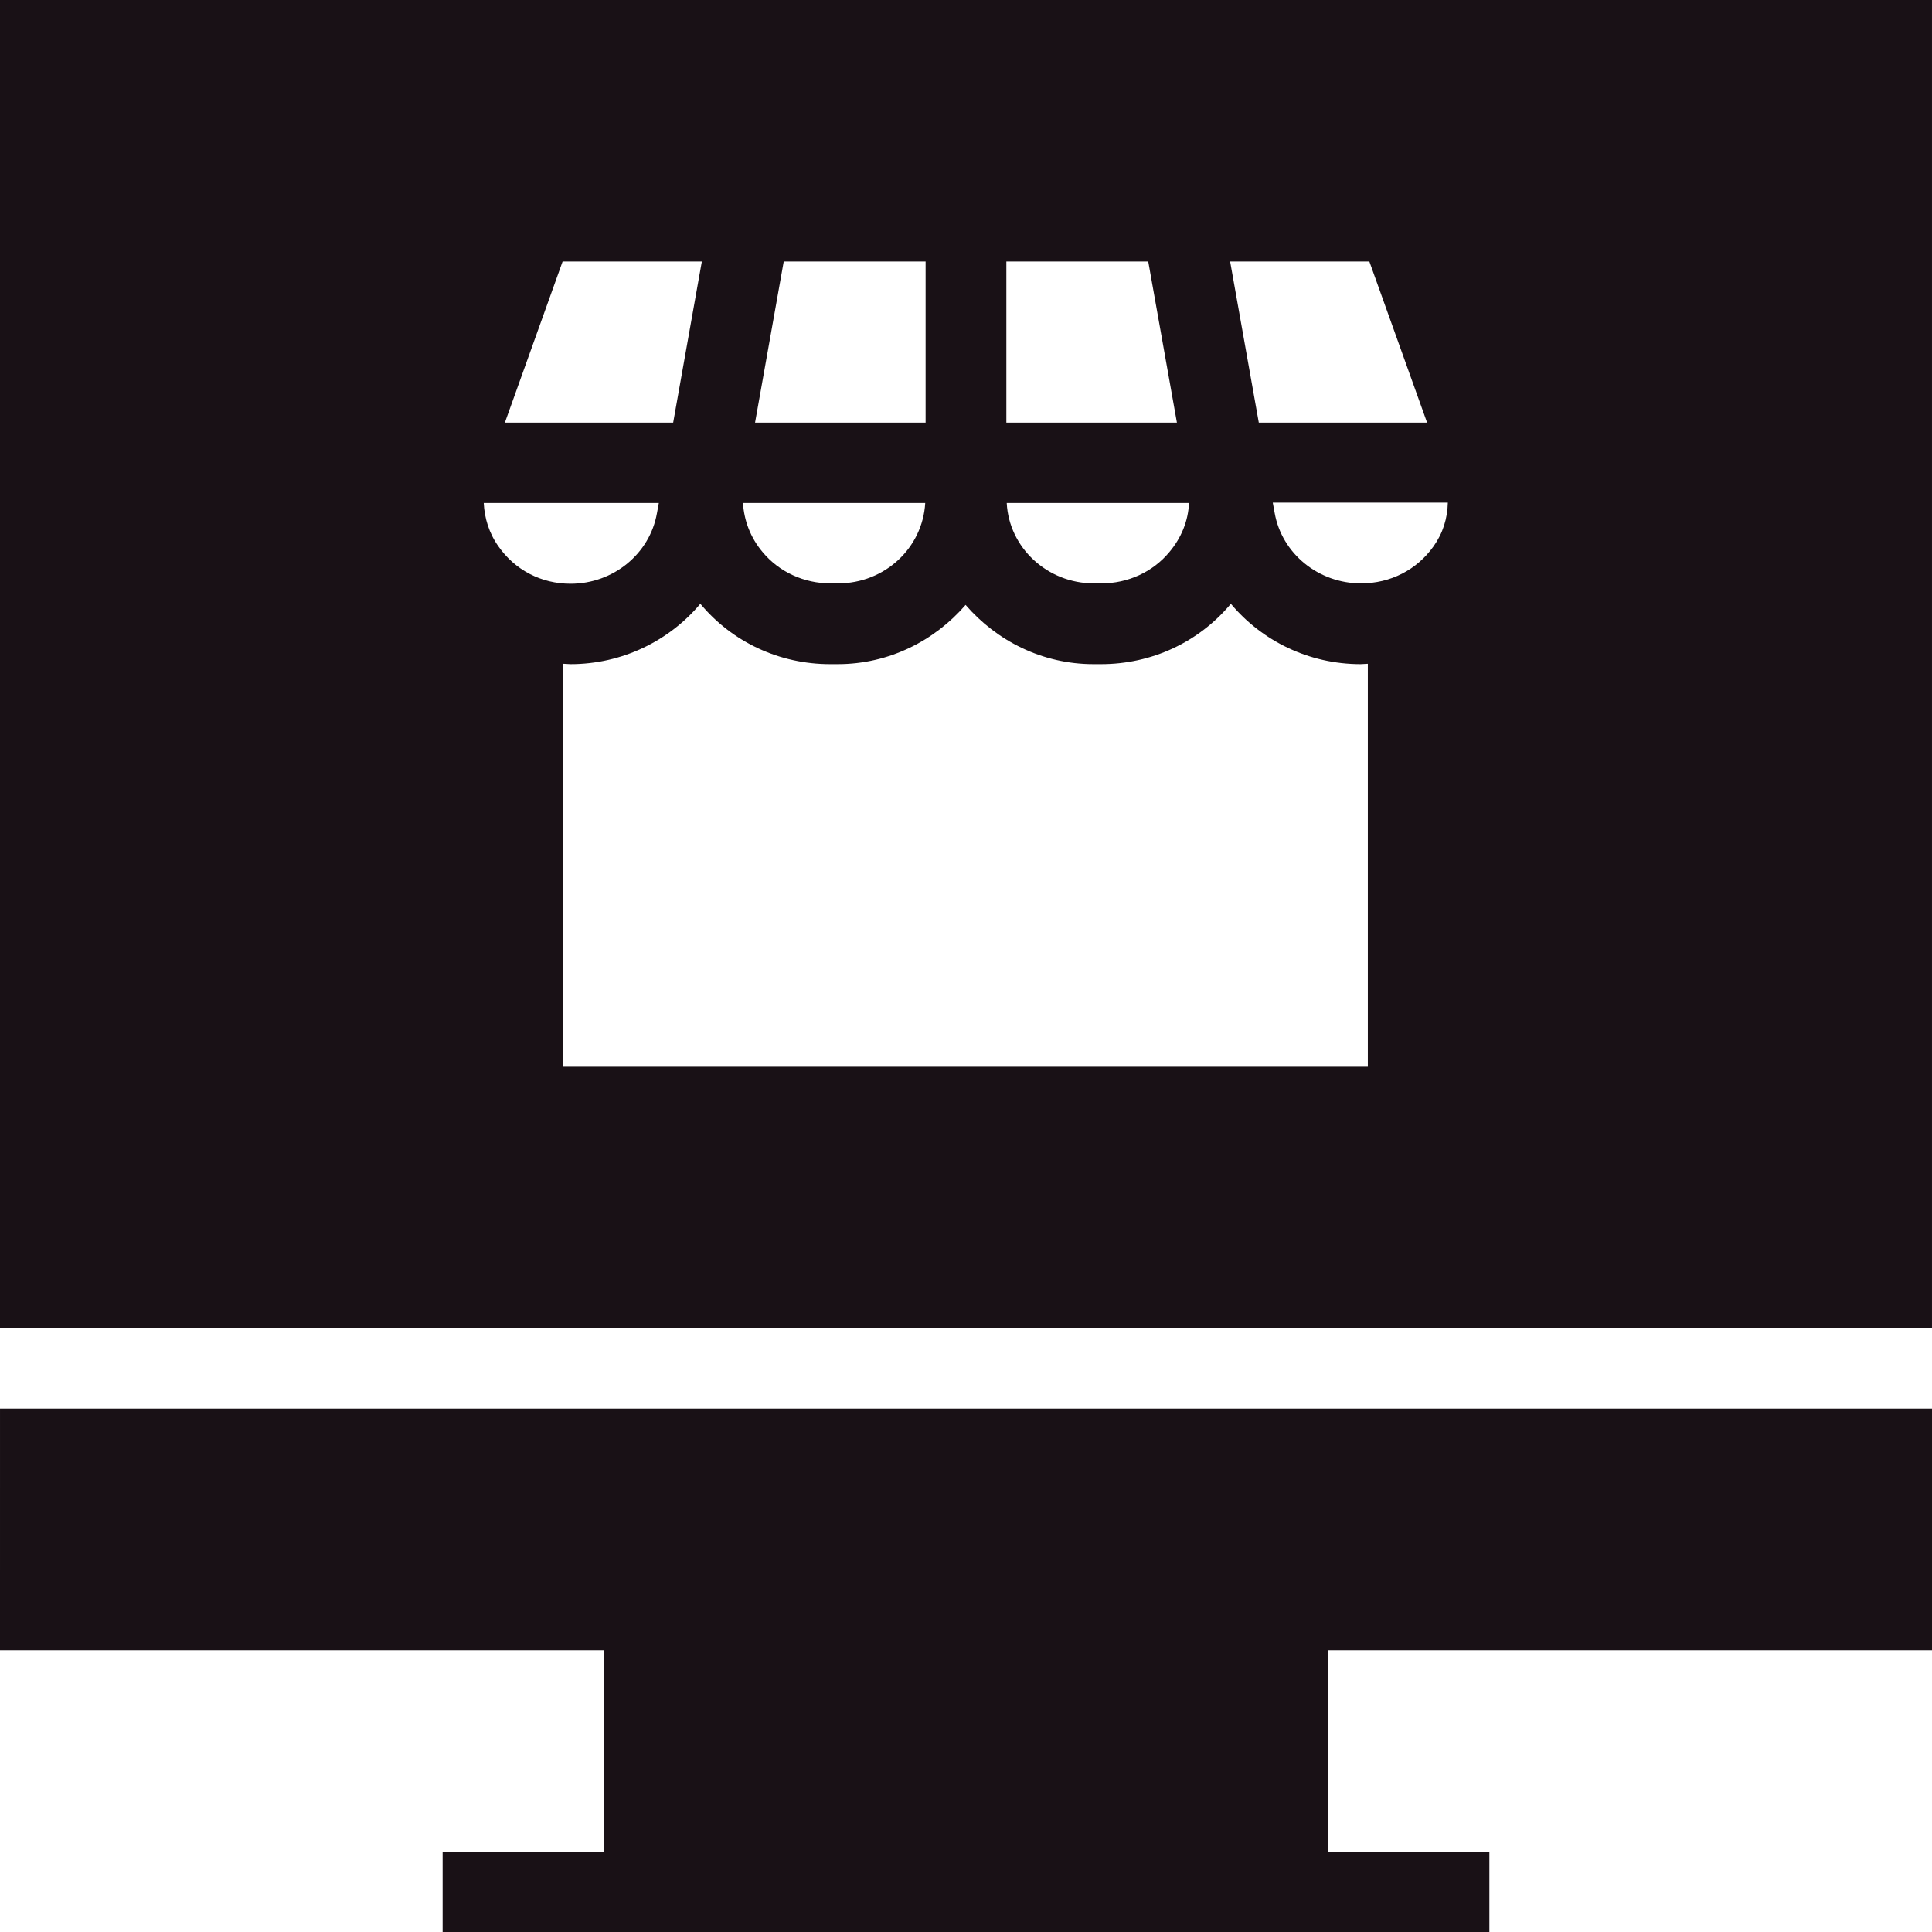 <svg width="190" height="190" viewBox="0 0 190 190" fill="none" xmlns="http://www.w3.org/2000/svg">
<path d="M0 162.279H59.375V182.095H43.529V190H146.471V182.095H130.625V162.279H190V138.529H0.001L0 162.279Z" fill="#191116"/>
<path d="M0 0V130.624H189.999V0H0ZM134.668 25.717L140.346 41.562H123.795L120.975 25.717H134.668ZM98.969 25.717H112.922L115.742 41.562H98.969L98.969 25.717ZM116.93 49.467C116.856 51.211 116.188 52.88 115 54.291C113.367 56.258 110.918 57.371 108.32 57.371H107.578C102.977 57.371 99.229 53.845 99.006 49.467L116.93 49.467ZM77.074 25.717H91.027V41.562H74.254L77.074 25.717ZM90.99 49.467C90.731 53.883 87.02 57.371 82.418 57.371H81.676C79.078 57.371 76.629 56.258 74.996 54.291C73.808 52.881 73.178 51.211 73.066 49.466L90.99 49.467ZM55.328 25.717H69.021L66.201 41.562H49.651L55.328 25.717ZM49.02 53.734C48.092 52.435 47.647 50.951 47.572 49.467H64.791L64.606 50.468C63.9 54.476 60.301 57.408 56.107 57.408C53.25 57.408 50.653 56.072 49.02 53.734ZM134.594 104.908H55.402V65.276C55.624 65.276 55.884 65.314 56.107 65.314C61.19 65.314 65.829 63.013 68.872 59.376C72.026 63.161 76.665 65.314 81.638 65.314H82.38C87.427 65.314 91.917 63.013 94.96 59.487C98.003 63.013 102.493 65.314 107.54 65.314H108.282C113.254 65.314 117.893 63.161 121.047 59.376C124.09 63.013 128.692 65.314 133.813 65.314C134.036 65.314 134.295 65.276 134.518 65.276V104.908H134.594ZM140.976 53.734C139.343 56.035 136.746 57.371 133.851 57.371C129.658 57.371 126.058 54.439 125.353 50.431L125.168 49.429H142.386C142.349 50.988 141.904 52.435 140.976 53.734Z" fill="#191116"/>
</svg>
